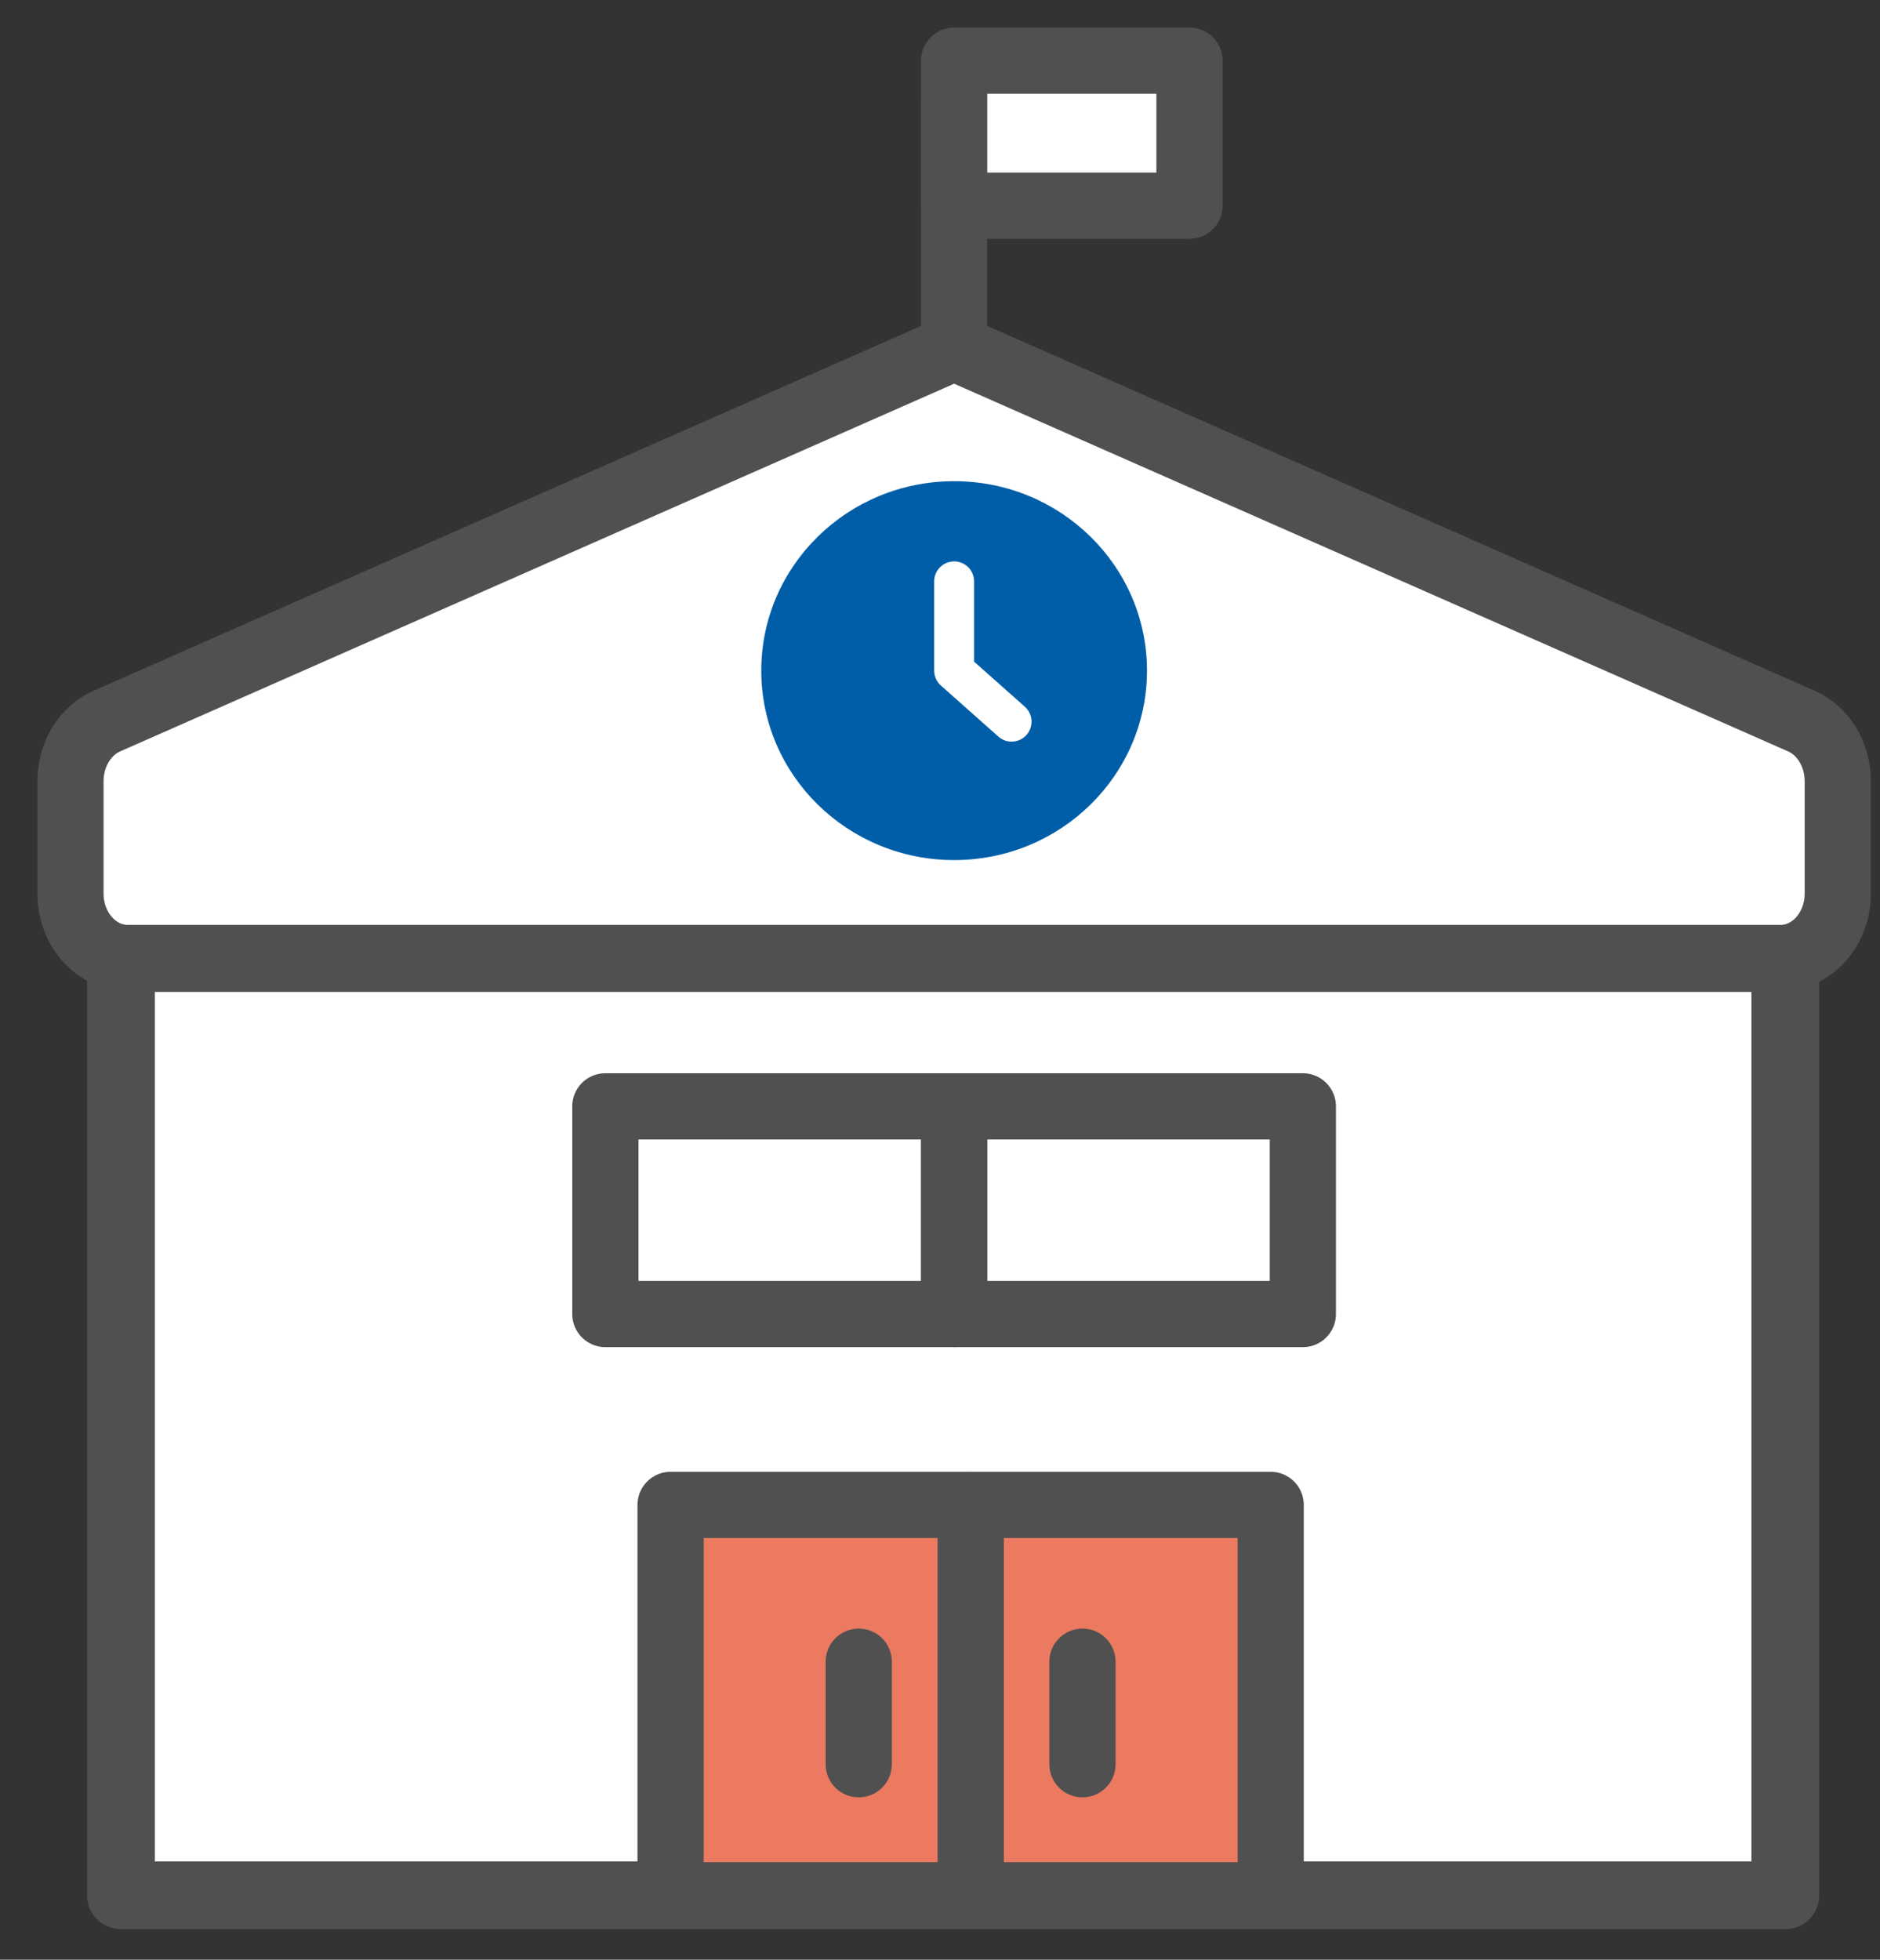 <svg width="71" height="74" viewBox="0 0 71 74" fill="none" xmlns="http://www.w3.org/2000/svg">
<rect x="0" y="0" width="71" height="74" fill="#333333" stroke="none"/>
<g id="Conseils d&#195;&#169;partement" clip-path="url(#clip0_982_483)">
<path id="Vector" d="M67.424 36.175H4.567V71.567H67.424V36.175Z" fill="white" stroke="#505050" stroke-width="2.56" stroke-linecap="round" stroke-linejoin="round"/>
<g id="Group">
<path id="Vector_2" d="M49.203 41.776H36.034V49.619H49.203V41.776Z" stroke="#505050" stroke-width="2.5" stroke-linecap="round" stroke-linejoin="round"/>
<path id="Vector_3" d="M36.032 41.776H22.862V49.619H36.032V41.776Z" stroke="#505050" stroke-width="2.5" stroke-linecap="round" stroke-linejoin="round"/>
</g>
<g id="Group_2">
<g id="Group_3">
<path id="Vector_4" d="M47.988 56.826H36.657V71.567H47.988V56.826Z" fill="#EB7A61" stroke="#505050" stroke-width="2.5" stroke-linecap="round" stroke-linejoin="round"/>
<path id="Vector_5" d="M40.88 62.746V66.618" stroke="#505050" stroke-width="2.5" stroke-linecap="round" stroke-linejoin="round"/>
</g>
<g id="Group_4">
<path id="Vector_6" d="M25.325 71.567H36.657V56.826H25.325V71.567Z" fill="#EB7A61" stroke="#505050" stroke-width="2.5" stroke-linecap="round" stroke-linejoin="round"/>
<path id="Vector_7" d="M32.431 62.746V66.618" stroke="#505050" stroke-width="2.5" stroke-linecap="round" stroke-linejoin="round"/>
</g>
</g>
<path id="Vector_8" d="M67.242 36.175C68.437 36.175 69.405 35.085 69.405 33.741V29.494C69.405 28.492 68.861 27.593 68.031 27.228L36.034 13.123L4.036 27.228C3.207 27.593 2.662 28.494 2.662 29.494V33.741C2.662 35.085 3.631 36.175 4.825 36.175H67.244H67.242Z" fill="white" stroke="#505050" stroke-width="2.5" stroke-linecap="round" stroke-linejoin="round"/>
<path id="Vector_9" d="M36.034 32.477C40.056 32.477 43.317 29.274 43.317 25.323C43.317 21.372 40.056 18.17 36.034 18.17C32.011 18.17 28.75 21.372 28.75 25.323C28.75 29.274 32.011 32.477 36.034 32.477Z" fill="#005EA8"/>
<path id="Vector_10" d="M36.034 21.952V25.323L38.204 27.25" stroke="white" stroke-width="1.507" stroke-linecap="round" stroke-linejoin="round"/>
<path id="Vector_11" d="M36.032 3.942L36.034 13.123" stroke="#505050" stroke-width="2.5" stroke-linecap="round" stroke-linejoin="round"/>
<path id="Vector_12" d="M44.922 2.291H36.034V7.767H44.922V2.291Z" fill="white" stroke="#505050" stroke-width="2.5" stroke-linecap="round" stroke-linejoin="round"/>
</g>
<defs>
<clipPath id="clip0_982_483">
<rect width="70" height="73" fill="white" transform="translate(0.905 0.242)"/>
</clipPath>
</defs>
</svg>
